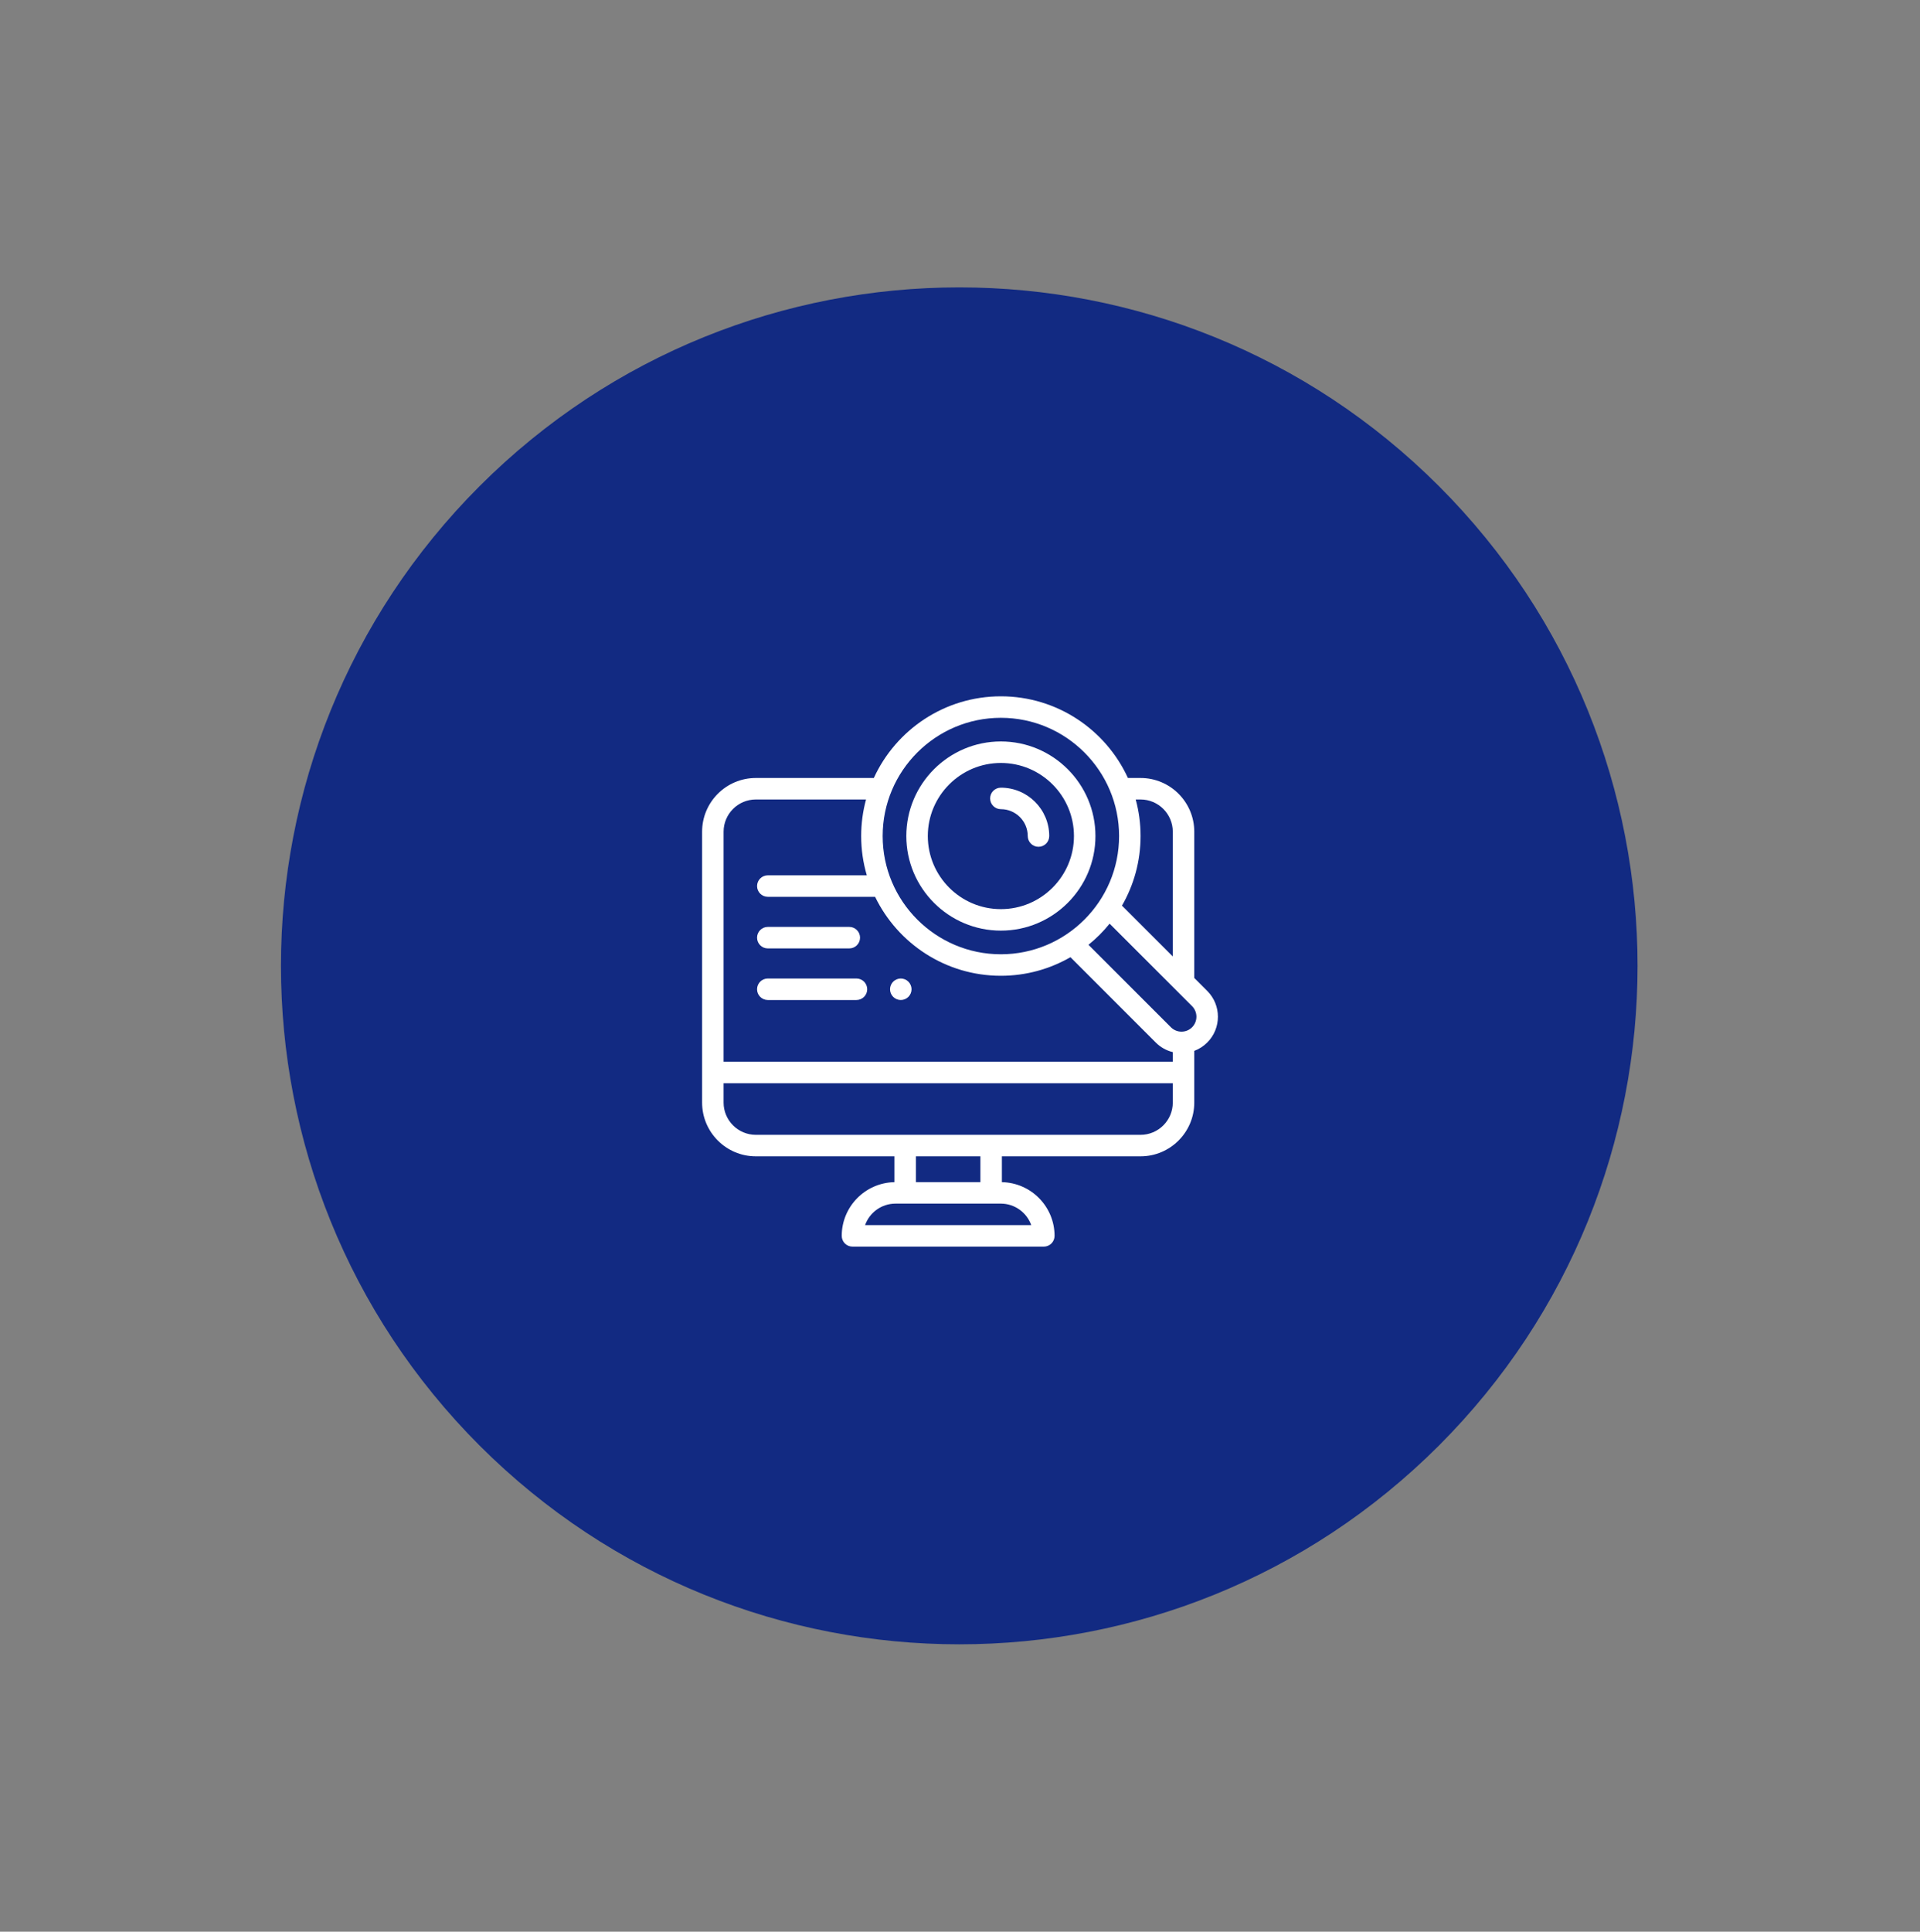 <svg width="171" height="172" viewBox="0 0 171 172" fill="none" xmlns="http://www.w3.org/2000/svg">
<rect x="0" y="0" width="171" height="172" fill="#808080" stroke="none"/>
<path d="M128.151 128.717C151.743 105.125 151.743 66.875 128.151 43.283C104.559 19.691 66.309 19.691 42.717 43.283C19.125 66.875 19.125 105.125 42.717 128.717C66.309 152.309 104.559 152.309 128.151 128.717Z" fill="#122A82"/>
<path d="M68.383 84.447H75.641C76.169 84.447 76.598 84.019 76.598 83.49C76.598 82.962 76.169 82.533 75.641 82.533H68.383C67.854 82.533 67.426 82.962 67.426 83.49C67.426 84.019 67.854 84.447 68.383 84.447Z" fill="white"/>
<path d="M68.383 89.041H76.279C76.807 89.041 77.236 88.612 77.236 88.084C77.236 87.555 76.807 87.127 76.279 87.127H68.383C67.854 87.127 67.426 87.555 67.426 88.084C67.426 88.612 67.854 89.041 68.383 89.041Z" fill="white"/>
<path d="M80.227 89.041C80.478 89.041 80.725 88.94 80.903 88.761C81.081 88.583 81.184 88.337 81.184 88.084C81.184 87.832 81.081 87.585 80.903 87.407C80.725 87.229 80.478 87.127 80.227 87.127C79.975 87.127 79.728 87.229 79.55 87.407C79.371 87.585 79.269 87.832 79.269 88.084C79.269 88.337 79.371 88.583 79.55 88.761C79.728 88.94 79.974 89.041 80.227 89.041Z" fill="white"/>
<path d="M89.141 82.864C93.785 82.864 97.563 79.086 97.563 74.442C97.563 69.798 93.785 66.019 89.141 66.019C84.497 66.019 80.719 69.798 80.719 74.442C80.719 79.086 84.497 82.864 89.141 82.864ZM89.141 67.934C92.73 67.934 95.649 70.853 95.649 74.442C95.649 78.03 92.73 80.95 89.141 80.95C85.552 80.95 82.633 78.03 82.633 74.442C82.633 70.853 85.552 67.934 89.141 67.934Z" fill="white"/>
<path d="M107.522 88.235L106.365 87.078V74.057C106.365 71.418 104.218 69.272 101.58 69.272H100.456C98.489 64.985 94.157 62 89.14 62C84.124 62 79.791 64.985 77.825 69.272H67.317C64.678 69.272 62.531 71.418 62.531 74.057V98.175C62.531 100.814 64.678 102.96 67.317 102.96H79.659V105.26C77.064 105.31 74.967 107.435 74.967 110.043C74.967 110.571 75.396 111 75.924 111H92.965C93.493 111 93.922 110.571 93.922 110.043C93.922 107.435 91.826 105.31 89.23 105.26V102.96H101.58C104.218 102.96 106.365 100.814 106.365 98.175V93.57C106.794 93.409 107.188 93.158 107.522 92.824C108.787 91.559 108.787 89.5 107.522 88.235ZM101.58 71.186C103.163 71.186 104.451 72.474 104.451 74.057V85.163L99.926 80.638C100.979 78.813 101.582 76.697 101.582 74.442C101.582 73.316 101.431 72.224 101.149 71.186H101.58ZM89.14 63.914C94.945 63.914 99.668 68.637 99.668 74.442C99.668 80.247 94.945 84.969 89.14 84.969C83.335 84.969 78.612 80.247 78.612 74.442C78.612 68.637 83.335 63.914 89.14 63.914ZM67.317 71.186H77.132C76.85 72.224 76.698 73.316 76.698 74.442C76.698 75.656 76.874 76.829 77.2 77.939H68.385C67.856 77.939 67.427 78.368 67.427 78.896C67.427 79.425 67.856 79.853 68.385 79.853H77.938C79.954 84.011 84.218 86.884 89.14 86.884C91.395 86.884 93.511 86.281 95.336 85.228L102.932 92.824C103.358 93.25 103.881 93.542 104.451 93.681V94.538H64.445V74.057C64.445 72.474 65.734 71.186 67.317 71.186ZM91.844 109.086H77.046C77.44 107.971 78.505 107.171 79.753 107.171H89.136C90.384 107.171 91.449 107.971 91.844 109.086ZM87.316 105.257H81.573V102.96H87.316V105.257ZM101.58 101.046H67.317C65.734 101.046 64.445 99.758 64.445 98.175V96.452H104.451V98.175C104.451 99.758 103.163 101.046 101.58 101.046ZM106.168 91.471C105.65 91.99 104.805 91.989 104.286 91.471L96.942 84.126C97.634 83.568 98.266 82.936 98.824 82.244L106.168 89.588C106.687 90.107 106.687 90.952 106.168 91.471Z" fill="white"/>
<path d="M89.141 72.049C90.46 72.049 91.533 73.122 91.533 74.441C91.533 74.97 91.962 75.398 92.49 75.398C93.019 75.398 93.447 74.97 93.447 74.441C93.447 72.066 91.515 70.135 89.141 70.135C88.612 70.135 88.184 70.564 88.184 71.092C88.184 71.62 88.612 72.049 89.141 72.049Z" fill="white"/>
</svg>
